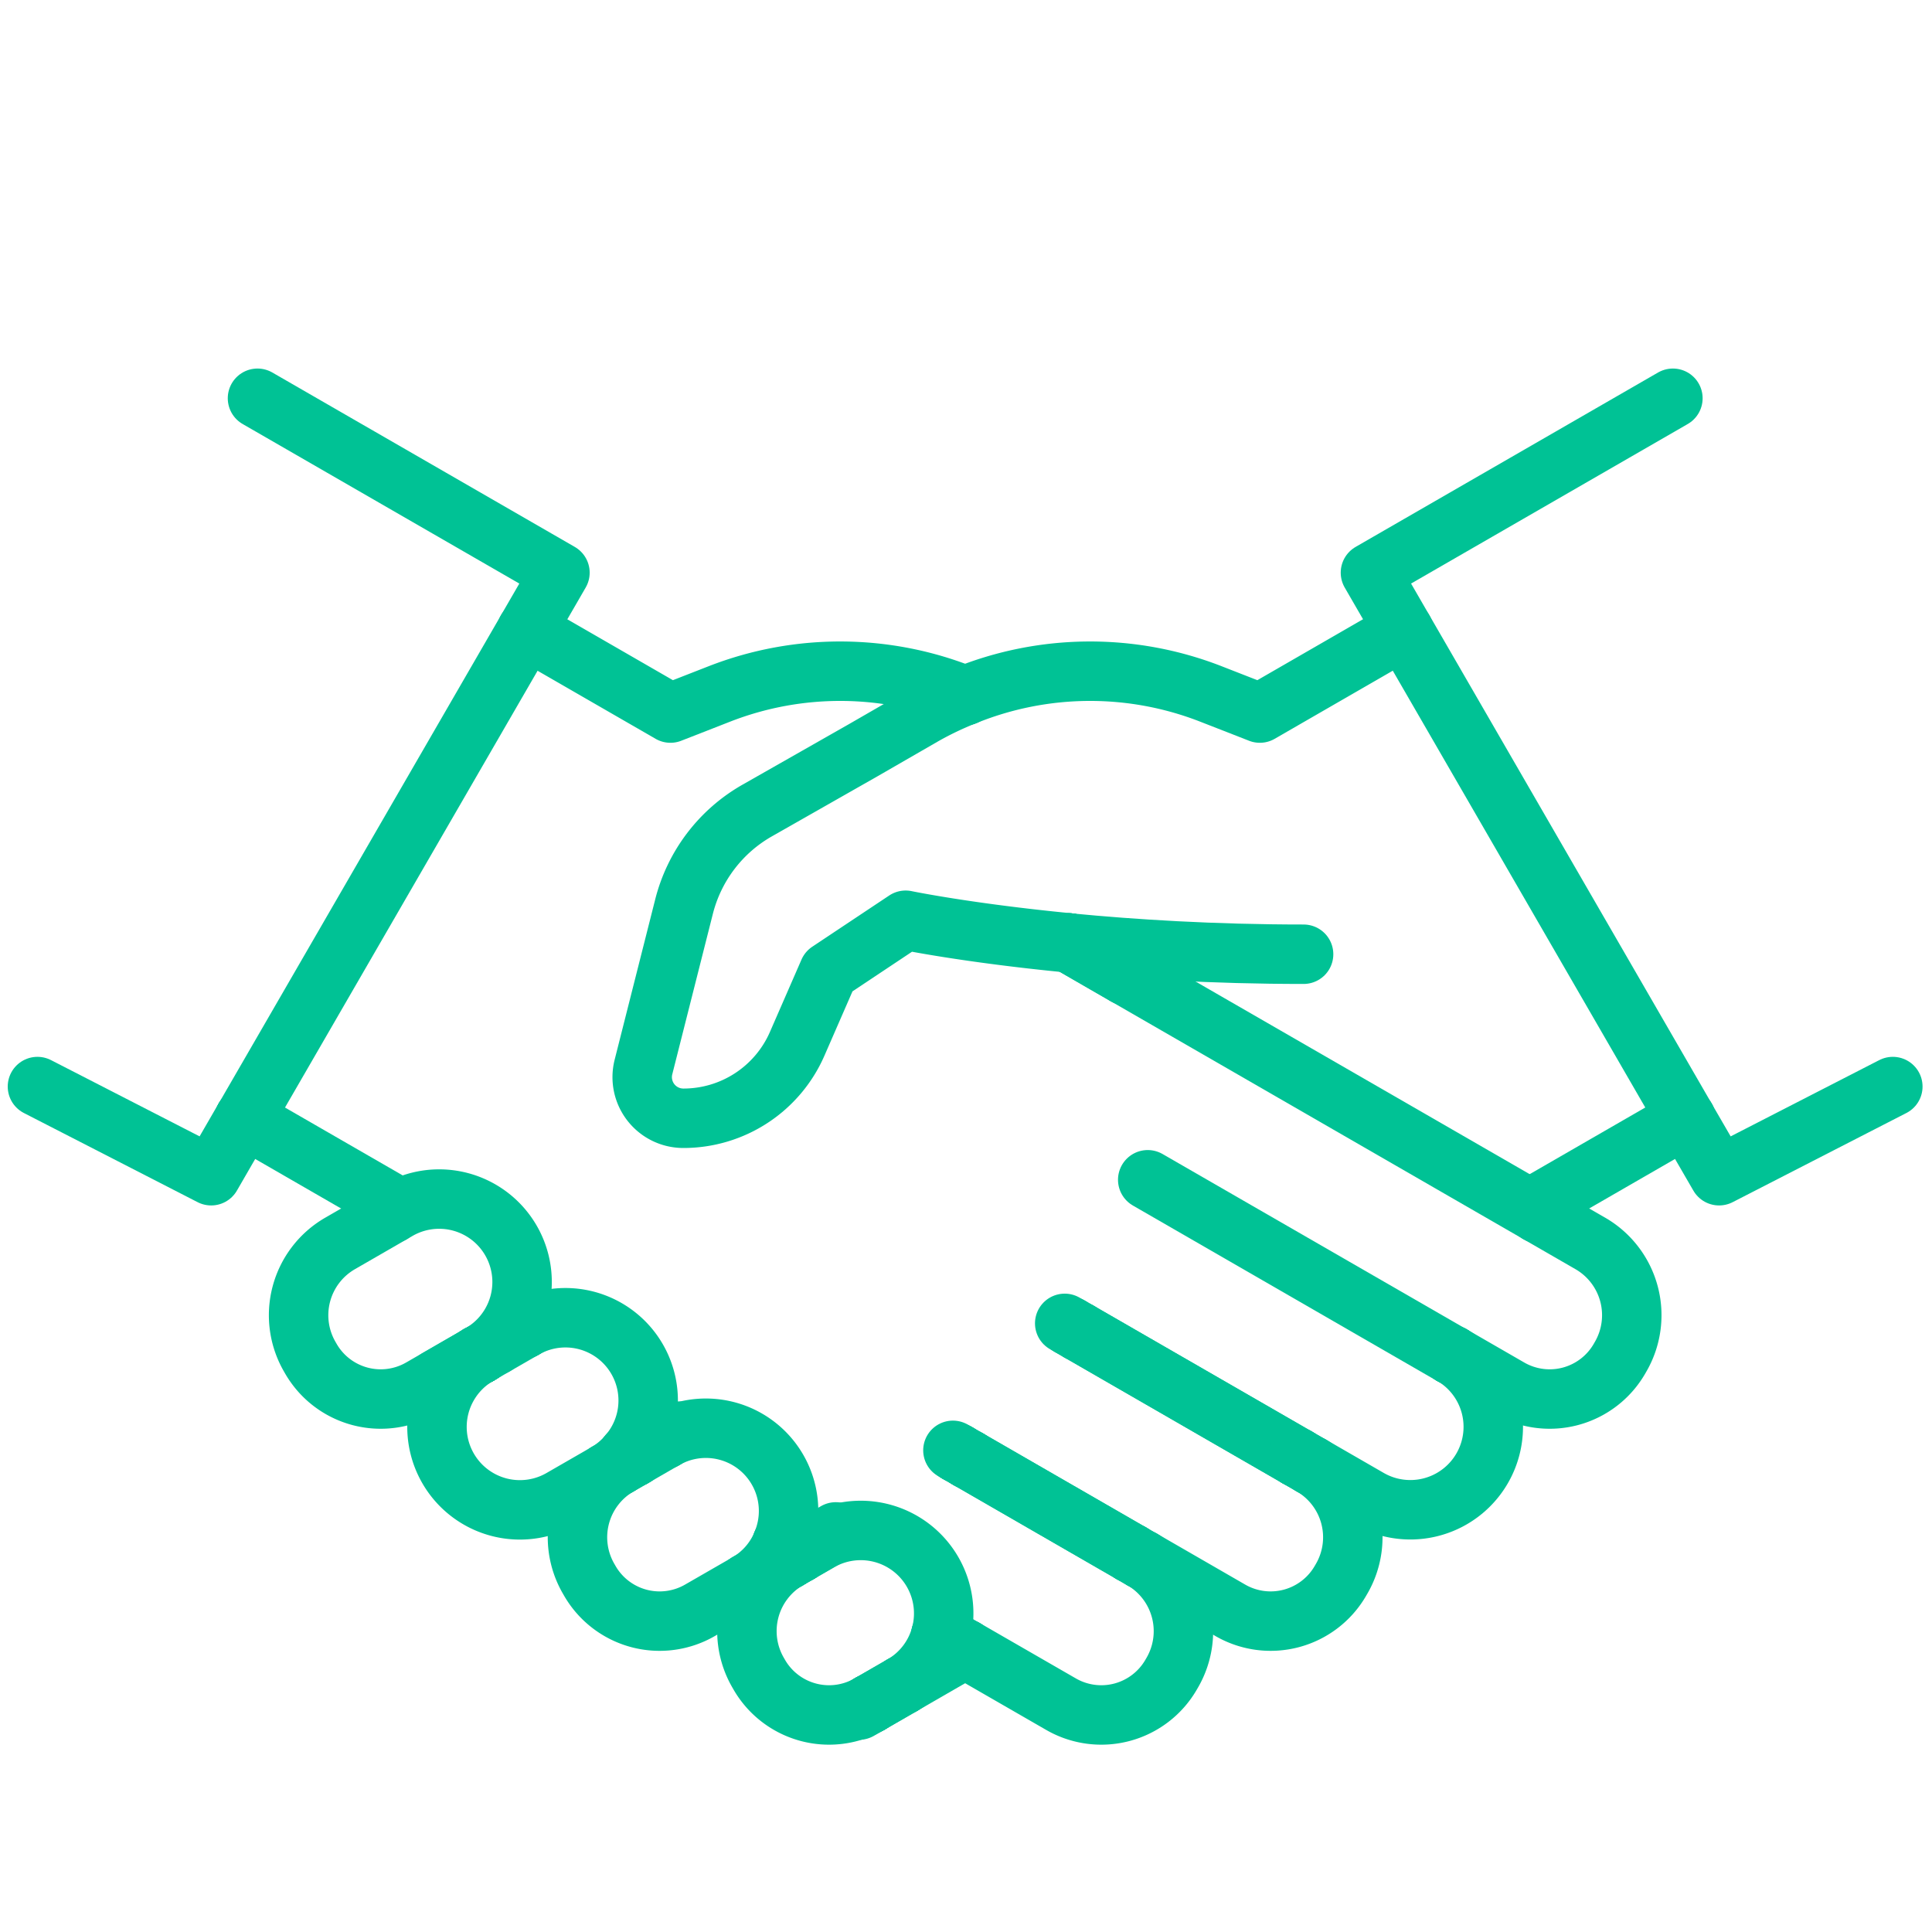 <svg xmlns="http://www.w3.org/2000/svg" xmlns:xlink="http://www.w3.org/1999/xlink" width="65" height="65" viewBox="0 0 65 65"><defs><clipPath id="clip-path"><rect id="Rectangle_230" data-name="Rectangle 230" width="65" height="65" transform="translate(0 -0.058)" fill="none" stroke="#00c295" stroke-width="2"></rect></clipPath></defs><g id="Group_160" data-name="Group 160" transform="translate(0.304 0.362)"><line id="Line_41" data-name="Line 41" x2="0.31" y2="0.179" transform="translate(35.692 44.261)" fill="none" stroke="#00c295" stroke-linecap="round" stroke-linejoin="round" stroke-width="2"></line><g id="Group_124" data-name="Group 124" transform="translate(-0.304 -0.304)"><g id="Group_123" data-name="Group 123" clip-path="url(#clip-path)"><path id="Path_312" data-name="Path 312" d="M143.235,176.76l7.338,4.231" transform="translate(-106.929 -132.016)" fill="none" stroke="#00c295" stroke-linecap="round" stroke-linejoin="round" stroke-width="2"></path><line id="Line_42" data-name="Line 42" x2="0.051" y2="0.029" transform="translate(32.55 49.021)" fill="none" stroke="#00c295" stroke-linecap="round" stroke-linejoin="round" stroke-width="2"></line><path id="Path_313" data-name="Path 313" d="M128.515,193.867l5.457,3.147" transform="translate(-95.914 -144.817)" fill="none" stroke="#00c295" stroke-linecap="round" stroke-linejoin="round" stroke-width="2"></path><path id="Path_314" data-name="Path 314" d="M141.484,175.75l-.174-.1.174.1" transform="translate(-105.489 -131.185)" fill="none" stroke="#00c295" stroke-linecap="round" stroke-linejoin="round" stroke-width="2"></path><line id="Line_43" data-name="Line 43" transform="translate(26.884 52.196)" fill="none" stroke="#00c295" stroke-linecap="round" stroke-linejoin="round" stroke-width="2"></line><line id="Line_44" data-name="Line 44" x1="0.001" y1="0.001" transform="translate(21.298 48.975)" fill="none" stroke="#00c295" stroke-linecap="round" stroke-linejoin="round" stroke-width="2"></line><path id="Path_315" data-name="Path 315" d="M127.088,193.044l.309.178" transform="translate(-94.847 -144.201)" fill="none" stroke="#00c295" stroke-linecap="round" stroke-linejoin="round" stroke-width="2"></path><line id="Line_45" data-name="Line 45" x1="0.574" y1="0.331" transform="translate(26.31 51.865)" fill="none" stroke="#00c295" stroke-linecap="round" stroke-linejoin="round" stroke-width="2"></line><path id="Path_316" data-name="Path 316" d="M193.066,179.9h0" transform="translate(-144.217 -134.366)" fill="none" stroke="#00c295" stroke-linecap="round" stroke-linejoin="round" stroke-width="2"></path><line id="Line_46" data-name="Line 46" x1="0.168" y1="0.097" transform="translate(21.13 48.878)" fill="none" stroke="#00c295" stroke-linecap="round" stroke-linejoin="round" stroke-width="2"></line><line id="Line_47" data-name="Line 47" x1="0.001" transform="translate(26.884 52.197)" fill="none" stroke="#00c295" stroke-linecap="round" stroke-linejoin="round" stroke-width="2"></line><line id="Line_48" data-name="Line 48" x1="7.338" y1="4.231" transform="translate(36.306 44.744)" fill="none" stroke="#00c295" stroke-linecap="round" stroke-linejoin="round" stroke-width="2"></line><line id="Line_49" data-name="Line 49" x1="0.001" y1="0.001" transform="translate(48.848 45.534)" fill="none" stroke="#00c295" stroke-linecap="round" stroke-linejoin="round" stroke-width="2"></line><line id="Line_50" data-name="Line 50" x2="0.056" y2="0.032" transform="translate(32.185 48.81)" fill="none" stroke="#00c295" stroke-linecap="round" stroke-linejoin="round" stroke-width="2"></line><line id="Line_51" data-name="Line 51" x2="0.817" y2="0.471" transform="translate(31.654 54.947)" fill="none" stroke="#00c295" stroke-linecap="round" stroke-linejoin="round" stroke-width="2"></line><path id="Path_317" data-name="Path 317" d="M126.921,192.948l-.056-.032" transform="translate(-94.68 -144.105)" fill="none" stroke="#00c295" stroke-linecap="round" stroke-linejoin="round" stroke-width="2"></path><path id="Path_318" data-name="Path 318" d="M126.493,192.7l-.125-.072.125.072" transform="translate(-94.308 -143.891)" fill="none" stroke="#00c295" stroke-linecap="round" stroke-linejoin="round" stroke-width="2"></path><path id="Path_319" data-name="Path 319" d="M142.312,176.228l-.31-.179" transform="translate(-106.007 -131.484)" fill="none" stroke="#00c295" stroke-linecap="round" stroke-linejoin="round" stroke-width="2"></path><line id="Line_52" data-name="Line 52" x1="0.309" y1="0.178" transform="translate(32.241 48.843)" fill="none" stroke="#00c295" stroke-linecap="round" stroke-linejoin="round" stroke-width="2"></line><line id="Line_53" data-name="Line 53" x1="5.457" y1="3.147" transform="translate(32.6 49.05)" fill="none" stroke="#00c295" stroke-linecap="round" stroke-linejoin="round" stroke-width="2"></line><path id="Path_320" data-name="Path 320" d="M128.365,193.78l-.051-.029" transform="translate(-95.764 -144.73)" fill="none" stroke="#00c295" stroke-linecap="round" stroke-linejoin="round" stroke-width="2"></path><path id="Path_321" data-name="Path 321" d="M133.957,207.218a2.787,2.787,0,0,1,1.006,3.817l-.035.06a2.712,2.712,0,0,1-3.7.991L128,210.226" transform="translate(-95.529 -154.808)" fill="none" stroke="#00c295" stroke-linecap="round" stroke-linejoin="round" stroke-width="2"></path><path id="Path_322" data-name="Path 322" d="M162.641,162.355l-10.234-5.9,10.229,5.9,0,0" transform="translate(-113.793 -116.821)" fill="none" stroke="#00c295" stroke-linecap="round" stroke-linejoin="round" stroke-width="2"></path><path id="Path_323" data-name="Path 323" d="M172.87,193.848l0,0-.479-.276" transform="translate(-128.745 -144.595)" fill="none" stroke="#00c295" stroke-linecap="round" stroke-linejoin="round" stroke-width="2"></path><line id="Line_54" data-name="Line 54" x1="0.481" y1="0.277" transform="translate(43.644 48.975)" fill="none" stroke="#00c295" stroke-linecap="round" stroke-linejoin="round" stroke-width="2"></line><path id="Path_324" data-name="Path 324" d="M150.568,206.582l-.006,0-.363-.21" transform="translate(-112.14 -154.172)" fill="none" stroke="#00c295" stroke-linecap="round" stroke-linejoin="round" stroke-width="2"></path><line id="Line_55" data-name="Line 55" transform="translate(16.093 45.535)" fill="none" stroke="#00c295" stroke-linecap="round" stroke-linejoin="round" stroke-width="2"></line><path id="Path_325" data-name="Path 325" d="M195.971,160.953l1.753,1.011a2.788,2.788,0,0,1,1.013,3.822l-.035.061a2.712,2.712,0,0,1-3.7.99l-1.932-1.114" transform="translate(-144.219 -120.188)" fill="none" stroke="#00c295" stroke-linecap="round" stroke-linejoin="round" stroke-width="2"></path><path id="Path_326" data-name="Path 326" d="M62.93,179.9h0" transform="translate(-46.837 -134.367)" fill="none" stroke="#00c295" stroke-linecap="round" stroke-linejoin="round" stroke-width="2"></path><line id="Line_56" data-name="Line 56" x1="0.37" y1="0.214" transform="translate(38.057 52.197)" fill="none" stroke="#00c295" stroke-linecap="round" stroke-linejoin="round" stroke-width="2"></line><path id="Path_327" data-name="Path 327" d="M179.024,179.9a2.79,2.79,0,0,1-2.8,4.828l-1.925-1.11" transform="translate(-130.175 -134.368)" fill="none" stroke="#00c295" stroke-linecap="round" stroke-linejoin="round" stroke-width="2"></path><path id="Path_328" data-name="Path 328" d="M157.362,194.673a2.783,2.783,0,0,1,1.006,3.817l-.035.06a2.712,2.712,0,0,1-3.7.991l-2.966-1.711" transform="translate(-113.237 -145.42)" fill="none" stroke="#00c295" stroke-linecap="round" stroke-linejoin="round" stroke-width="2"></path><path id="Path_329" data-name="Path 329" d="M36.628,151.453c-.042-.136-.094-.268-.131-.406l-4.838-2.79" transform="translate(-23.437 -110.687)" fill="none" stroke="#00c295" stroke-linecap="round" stroke-linejoin="round" stroke-width="2"></path><line id="Line_57" data-name="Line 57" transform="translate(8.222 37.57)" fill="none" stroke="#00c295" stroke-linecap="round" stroke-linejoin="round" stroke-width="2"></line><path id="Path_330" data-name="Path 330" d="M69.389,82.991l4.838,2.79,1.662-.649a11.177,11.177,0,0,1,8.253.062" transform="translate(-51.671 -61.849)" fill="none" stroke="#00c295" stroke-linecap="round" stroke-linejoin="round" stroke-width="2"></path><path id="Path_331" data-name="Path 331" d="M4,144l5.845,3,1.117-1.933" transform="translate(-2.74 -107.502)" fill="none" stroke="#00c295" stroke-linecap="round" stroke-linejoin="round" stroke-width="2"></path><path id="Path_332" data-name="Path 332" d="M32.1,52l10.176,5.868L31.659,76.228" transform="translate(-23.437 -38.659)" fill="none" stroke="#00c295" stroke-linecap="round" stroke-linejoin="round" stroke-width="2"></path><path id="Path_333" data-name="Path 333" d="M58.795,179.906a2.79,2.79,0,0,0,2.8,4.827l1.524-.878" transform="translate(-42.703 -134.37)" fill="none" stroke="#00c295" stroke-linecap="round" stroke-linejoin="round" stroke-width="2"></path><path id="Path_334" data-name="Path 334" d="M115.186,226.48h0l.045-.026" transform="translate(-85.941 -169.202)" fill="none" stroke="#00c295" stroke-linecap="round" stroke-linejoin="round" stroke-width="2"></path><line id="Line_58" data-name="Line 58" y1="0.047" x2="0.082" transform="translate(21.299 48.929)" fill="none" stroke="#00c295" stroke-linecap="round" stroke-linejoin="round" stroke-width="2"></line><path id="Path_335" data-name="Path 335" d="M62.932,179.893l.005,0" transform="translate(-46.839 -134.357)" fill="none" stroke="#00c295" stroke-linecap="round" stroke-linejoin="round" stroke-width="2"></path><path id="Path_336" data-name="Path 336" d="M62.929,179.9h0" transform="translate(-46.837 -134.369)" fill="none" stroke="#00c295" stroke-linecap="round" stroke-linejoin="round" stroke-width="2"></path><line id="Line_59" data-name="Line 59" y1="0.001" x2="0.001" transform="translate(38.057 52.196)" fill="none" stroke="#00c295" stroke-linecap="round" stroke-linejoin="round" stroke-width="2"></line><line id="Line_60" data-name="Line 60" y1="0.613" x2="1.063" transform="translate(29.29 56.639)" fill="none" stroke="#00c295" stroke-linecap="round" stroke-linejoin="round" stroke-width="2"></line><line id="Line_61" data-name="Line 61" transform="translate(43.644 48.975)" fill="none" stroke="#00c295" stroke-linecap="round" stroke-linejoin="round" stroke-width="2"></line><path id="Path_337" data-name="Path 337" d="M83.693,192.675c.528-.3.6-.349-.083.047" transform="translate(-62.312 -143.746)" fill="none" stroke="#00c295" stroke-linecap="round" stroke-linejoin="round" stroke-width="2"></path><line id="Line_62" data-name="Line 62" x1="0.396" y2="0.228" transform="translate(20.416 49.256)" fill="none" stroke="#00c295" stroke-linecap="round" stroke-linejoin="round" stroke-width="2"></line><path id="Path_338" data-name="Path 338" d="M63.029,179.712l-.077.044h0" transform="translate(-46.854 -134.225)" fill="none" stroke="#00c295" stroke-linecap="round" stroke-linejoin="round" stroke-width="2"></path><line id="Line_63" data-name="Line 63" y1="0.044" x2="0.077" transform="translate(16.098 45.488)" fill="none" stroke="#00c295" stroke-linecap="round" stroke-linejoin="round" stroke-width="2"></line><line id="Line_64" data-name="Line 64" x1="2.117" y2="1.221" transform="translate(30.354 55.418)" fill="none" stroke="#00c295" stroke-linecap="round" stroke-linejoin="round" stroke-width="2"></line><path id="Path_339" data-name="Path 339" d="M63.257,178.895l.477-.275-.477.276" transform="translate(-47.082 -133.407)" fill="none" stroke="#00c295" stroke-linecap="round" stroke-linejoin="round" stroke-width="2"></path><path id="Path_340" data-name="Path 340" d="M44.949,165.723l-1.931,1.114a2.712,2.712,0,0,1-3.7-.99l-.035-.061a2.788,2.788,0,0,1,1.013-3.821l1.753-1.011" transform="translate(-28.856 -120.188)" fill="none" stroke="#00c295" stroke-linecap="round" stroke-linejoin="round" stroke-width="2"></path><line id="Line_65" data-name="Line 65" y1="0.281" x2="0.487" transform="translate(20.812 48.976)" fill="none" stroke="#00c295" stroke-linecap="round" stroke-linejoin="round" stroke-width="2"></line><line id="Line_66" data-name="Line 66" y1="0.003" x2="0.006" transform="translate(16.093 45.532)" fill="none" stroke="#00c295" stroke-linecap="round" stroke-linejoin="round" stroke-width="2"></line><path id="Path_341" data-name="Path 341" d="M81.679,193.852l.008-.005.479-.276" transform="translate(-60.867 -144.596)" fill="none" stroke="#00c295" stroke-linecap="round" stroke-linejoin="round" stroke-width="2"></path><path id="Path_342" data-name="Path 342" d="M142.753,82.991l-4.838,2.79-1.662-.649a11.177,11.177,0,0,0-8.253.062" transform="translate(-95.529 -61.849)" fill="none" stroke="#00c295" stroke-linecap="round" stroke-linejoin="round" stroke-width="2"></path><path id="Path_343" data-name="Path 343" d="M77.571,194.688a2.783,2.783,0,0,0-1,3.813l.035.061a2.712,2.712,0,0,0,3.7.99l1.6-.921" transform="translate(-56.76 -145.431)" fill="none" stroke="#00c295" stroke-linecap="round" stroke-linejoin="round" stroke-width="2"></path><line id="Line_67" data-name="Line 67" transform="translate(48.849 45.535)" fill="none" stroke="#00c295" stroke-linecap="round" stroke-linejoin="round" stroke-width="2"></line><path id="Path_344" data-name="Path 344" d="M102.946,212.092a2.712,2.712,0,0,1-3.7-.991l-.035-.061a2.786,2.786,0,0,1,1-3.814" transform="translate(-73.7 -154.814)" fill="none" stroke="#00c295" stroke-linecap="round" stroke-linejoin="round" stroke-width="2"></path><line id="Line_68" data-name="Line 68" y1="0.212" x2="0.367" transform="translate(26.517 52.197)" fill="none" stroke="#00c295" stroke-linecap="round" stroke-linejoin="round" stroke-width="2"></line><path id="Path_345" data-name="Path 345" d="M105.8,204.243c2.673-1.541.192-.111.192-.111l-.192.111" transform="translate(-78.919 -152.047)" fill="none" stroke="#00c295" stroke-linecap="round" stroke-linejoin="round" stroke-width="2"></path><path id="Path_346" data-name="Path 346" d="M104.713,206.368l-.364.21,0,0" transform="translate(-77.829 -154.172)" fill="none" stroke="#00c295" stroke-linecap="round" stroke-linejoin="round" stroke-width="2"></path><path id="Path_347" data-name="Path 347" d="M141.915,124.81l1.893,1.092h0" transform="translate(-105.942 -93.142)" fill="none" stroke="#00c295" stroke-linecap="round" stroke-linejoin="round" stroke-width="2"></path><path id="Path_348" data-name="Path 348" d="M141.915,124.81l1.893,1.092" transform="translate(-105.942 -93.142)" fill="none" stroke="#00c295" stroke-linecap="round" stroke-linejoin="round" stroke-width="2"></path><path id="Path_349" data-name="Path 349" d="M163.321,137.152l-13.885-8.006" transform="translate(-111.57 -96.387)" fill="none" stroke="#00c295" stroke-linecap="round" stroke-linejoin="round" stroke-width="2"></path><line id="Line_69" data-name="Line 69" transform="translate(35.973 31.668)" fill="none" stroke="#00c295" stroke-linecap="round" stroke-linejoin="round" stroke-width="2"></line><path id="Path_350" data-name="Path 350" d="M149.8,125.188c-3.053,0-5.735-.17-7.886-.378" transform="translate(-105.942 -93.142)" fill="none" stroke="#00c295" stroke-linecap="round" stroke-linejoin="round" stroke-width="2"></path><path id="Path_351" data-name="Path 351" d="M95.7,91.741a11.154,11.154,0,0,0-1.4.669l-2.04,1.176-3.555,2.022a5.178,5.178,0,0,0-2.461,3.232l-1.366,5.4a1.384,1.384,0,0,0,1.343,1.722,4.175,4.175,0,0,0,3.827-2.5l1.064-2.439L93.7,99.3s2.069.43,5.5.762" transform="translate(-63.23 -68.397)" fill="none" stroke="#00c295" stroke-linecap="round" stroke-linejoin="round" stroke-width="2"></path><path id="Path_352" data-name="Path 352" d="M204.6,151.452c.042-.136.094-.268.131-.406l4.838-2.79" transform="translate(-152.849 -110.687)" fill="none" stroke="#00c295" stroke-linecap="round" stroke-linejoin="round" stroke-width="2"></path><line id="Line_70" data-name="Line 70" transform="translate(56.72 37.57)" fill="none" stroke="#00c295" stroke-linecap="round" stroke-linejoin="round" stroke-width="2"></line><line id="Line_71" data-name="Line 71" y1="0.792" x2="1.372" transform="translate(25.145 52.408)" fill="none" stroke="#00c295" stroke-linecap="round" stroke-linejoin="round" stroke-width="2"></line><path id="Path_353" data-name="Path 353" d="M104.324,207.214l.006,0" transform="translate(-77.812 -154.802)" fill="none" stroke="#00c295" stroke-linecap="round" stroke-linejoin="round" stroke-width="2"></path><path id="Path_354" data-name="Path 354" d="M224.341,145.071,225.458,147l5.845-3" transform="translate(-167.621 -107.502)" fill="none" stroke="#00c295" stroke-linecap="round" stroke-linejoin="round" stroke-width="2"></path><path id="Path_355" data-name="Path 355" d="M192.349,52l-10.176,5.868,10.614,18.361" transform="translate(-136.066 -38.659)" fill="none" stroke="#00c295" stroke-linecap="round" stroke-linejoin="round" stroke-width="2"></path><line id="Line_72" data-name="Line 72" x1="0.001" y2="0.001" transform="translate(16.092 45.535)" fill="none" stroke="#00c295" stroke-linecap="round" stroke-linejoin="round" stroke-width="2"></line><path id="Path_356" data-name="Path 356" d="M63.257,179.712h0" transform="translate(-47.081 -134.225)" fill="none" stroke="#00c295" stroke-linecap="round" stroke-linejoin="round" stroke-width="2"></path><path id="Path_357" data-name="Path 357" d="M62.932,179.762l.076-.044.006,0" transform="translate(-46.839 -134.226)" fill="none" stroke="#00c295" stroke-linecap="round" stroke-linejoin="round" stroke-width="2"></path><path id="Path_358" data-name="Path 358" d="M54.935,164.249a2.79,2.79,0,0,0-2.8-4.827" transform="translate(-38.76 -118.762)" fill="none" stroke="#00c295" stroke-linecap="round" stroke-linejoin="round" stroke-width="2"></path><line id="Line_73" data-name="Line 73" x1="1.375" y2="0.793" transform="translate(14.717 45.536)" fill="none" stroke="#00c295" stroke-linecap="round" stroke-linejoin="round" stroke-width="2"></line><path id="Path_359" data-name="Path 359" d="M80.1,195.6l0,0" transform="translate(-59.682 -146.11)" fill="none" stroke="#00c295" stroke-linecap="round" stroke-linejoin="round" stroke-width="2"></path><line id="Line_74" data-name="Line 74" transform="translate(17.62 44.655)" fill="none" stroke="#00c295" stroke-linecap="round" stroke-linejoin="round" stroke-width="2"></line><path id="Path_360" data-name="Path 360" d="M69,175.293a2.784,2.784,0,0,1,3.51,4.224" transform="translate(-51.379 -130.638)" fill="none" stroke="#00c295" stroke-linecap="round" stroke-linejoin="round" stroke-width="2"></path><path id="Path_361" data-name="Path 361" d="M80.819,193.186a2.776,2.776,0,0,1-.714.606" transform="translate(-59.689 -144.307)" fill="none" stroke="#00c295" stroke-linecap="round" stroke-linejoin="round" stroke-width="2"></path><path id="Path_362" data-name="Path 362" d="M98.884,210.355l0,0" transform="translate(-73.739 -157.155)" fill="none" stroke="#00c295" stroke-linecap="round" stroke-linejoin="round" stroke-width="2"></path><path id="Path_363" data-name="Path 363" d="M98.894,206.387a2.763,2.763,0,0,0,1.165-1.335" transform="translate(-73.749 -153.187)" fill="none" stroke="#00c295" stroke-linecap="round" stroke-linejoin="round" stroke-width="2"></path><path id="Path_364" data-name="Path 364" d="M87.784,190.057a2.783,2.783,0,0,1,3.961,3.494" transform="translate(-65.436 -141.686)" fill="none" stroke="#00c295" stroke-linecap="round" stroke-linejoin="round" stroke-width="2"></path><line id="Line_75" data-name="Line 75" transform="translate(22.348 48.371)" fill="none" stroke="#00c295" stroke-linecap="round" stroke-linejoin="round" stroke-width="2"></line><line id="Line_76" data-name="Line 76" x1="0.374" y2="0.215" transform="translate(26.511 52.197)" fill="none" stroke="#00c295" stroke-linecap="round" stroke-linejoin="round" stroke-width="2"></line><line id="Line_77" data-name="Line 77" y1="0.79" x2="1.37" transform="translate(25.141 52.412)" fill="none" stroke="#00c295" stroke-linecap="round" stroke-linejoin="round" stroke-width="2"></line><line id="Line_78" data-name="Line 78" y1="0.026" x2="0.045" transform="translate(29.246 57.252)" fill="none" stroke="#00c295" stroke-linecap="round" stroke-linejoin="round" stroke-width="2"></line><path id="Path_365" data-name="Path 365" d="M115.364,224.632l1.063-.613h0" transform="translate(-86.074 -167.379)" fill="none" stroke="#00c295" stroke-linecap="round" stroke-linejoin="round" stroke-width="2"></path><path id="Path_366" data-name="Path 366" d="M110.576,206.851a2.791,2.791,0,0,0-4.094-3.14l-.676.389" transform="translate(-78.922 -151.903)" fill="none" stroke="#00c295" stroke-linecap="round" stroke-linejoin="round" stroke-width="2"></path><path id="Path_367" data-name="Path 367" d="M119.59,218.989a2.781,2.781,0,0,0,1.3-1.692" transform="translate(-89.236 -162.35)" fill="none" stroke="#00c295" stroke-linecap="round" stroke-linejoin="round" stroke-width="2"></path><line id="Line_79" data-name="Line 79" y1="0.198" x2="0.344" transform="translate(28.902 57.278)" fill="none" stroke="#00c295" stroke-linecap="round" stroke-linejoin="round" stroke-width="2"></line><line id="Line_80" data-name="Line 80" x1="0.968" y2="0.558" transform="translate(21.381 48.371)" fill="none" stroke="#00c295" stroke-linecap="round" stroke-linejoin="round" stroke-width="2"></line><line id="Line_81" data-name="Line 81" x1="0.484" y2="0.279" transform="translate(22.349 48.092)" fill="none" stroke="#00c295" stroke-linecap="round" stroke-linejoin="round" stroke-width="2"></line><line id="Line_82" data-name="Line 82" x1="0.968" y2="0.558" transform="translate(16.653 44.655)" fill="none" stroke="#00c295" stroke-linecap="round" stroke-linejoin="round" stroke-width="2"></line><line id="Line_83" data-name="Line 83" x1="0.484" y2="0.279" transform="translate(17.62 44.376)" fill="none" stroke="#00c295" stroke-linecap="round" stroke-linejoin="round" stroke-width="2"></line></g></g></g></svg>